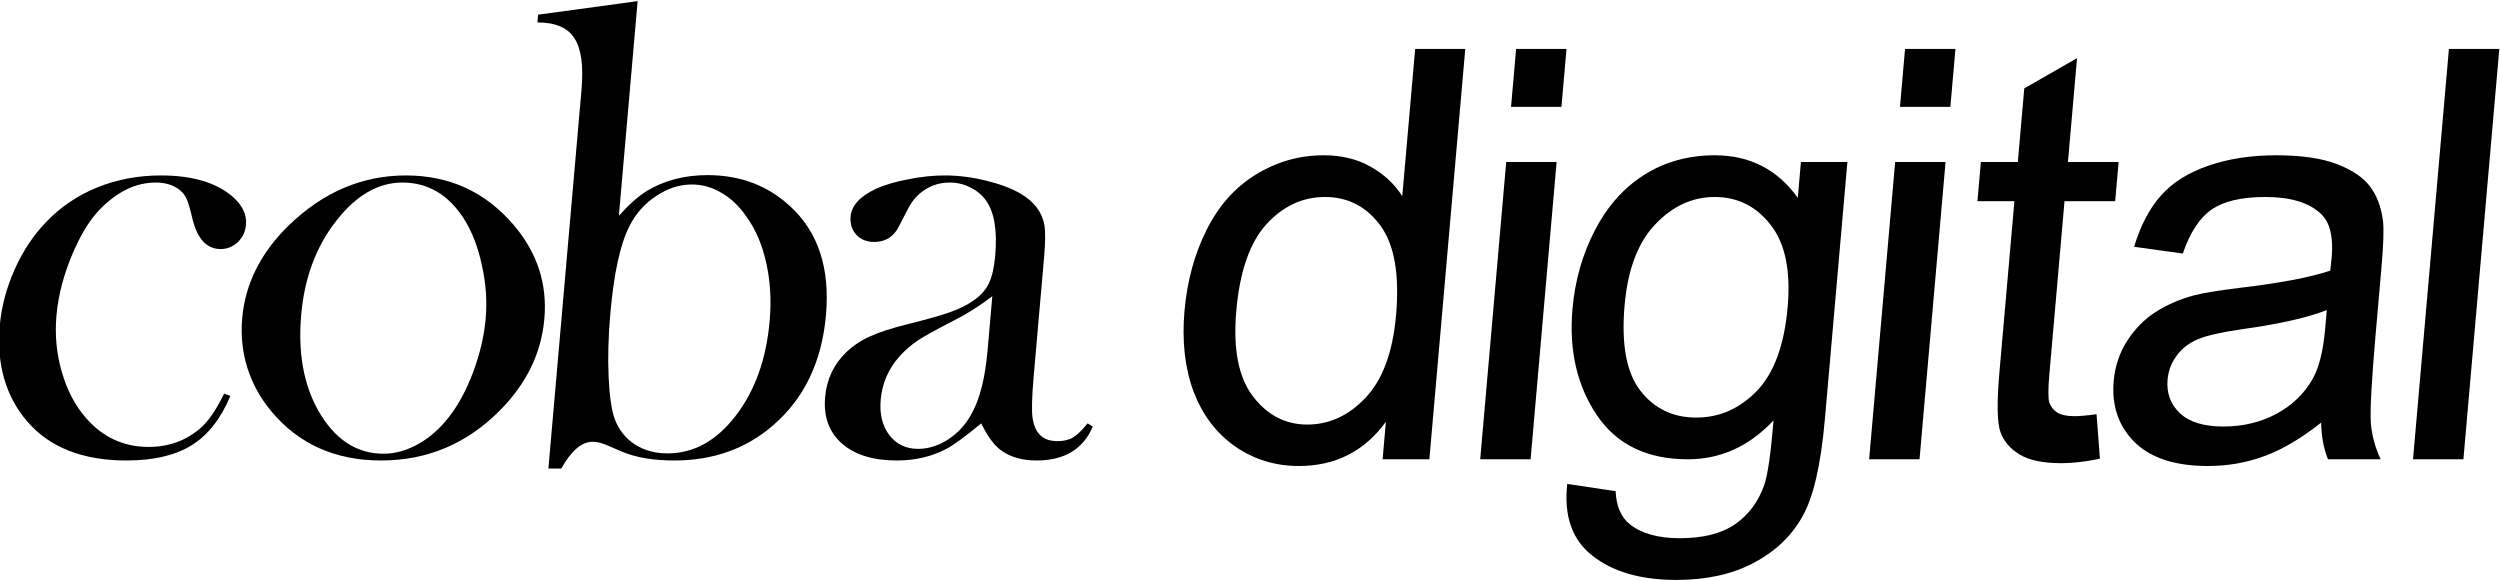 <?xml version="1.0" encoding="UTF-8" standalone="no"?>
<!DOCTYPE svg PUBLIC "-//W3C//DTD SVG 1.1//EN" "http://www.w3.org/Graphics/SVG/1.1/DTD/svg11.dtd">
<svg width="100%" height="100%" viewBox="0 0 1167 271" version="1.1" xmlns="http://www.w3.org/2000/svg" xmlns:xlink="http://www.w3.org/1999/xlink" xml:space="preserve" xmlns:serif="http://www.serif.com/" style="fill-rule:evenodd;clip-rule:evenodd;stroke-linejoin:round;stroke-miterlimit:2;">
    <g transform="matrix(1,0,0,1,-359.37,-430.934)">
        <g transform="matrix(2.179,0,0,2.455,95.451,108.211)">
            <g id="Coba-As-Curves" transform="matrix(0.788,0,0,0.7,-352.247,-370.329)">
                <path d="M661.647,823.766L663.347,824.38C660.759,830.576 657.241,835.048 652.791,837.796C648.342,840.543 642.434,841.917 635.069,841.917C623.261,841.917 614.302,838.41 608.193,831.395C602.249,824.497 599.738,815.787 600.658,805.264C601.108,800.12 602.459,795.034 604.711,790.007C606.963,784.98 609.824,780.683 613.292,777.117C617.216,773.025 621.845,769.898 627.179,767.735C632.57,765.572 638.335,764.49 644.473,764.49C652.95,764.49 659.418,766.39 663.879,770.19C666.598,772.528 667.834,775.1 667.589,777.906C667.425,779.777 666.673,781.355 665.333,782.641C663.998,783.869 662.454,784.483 660.7,784.483C656.9,784.483 654.337,781.706 653.011,776.153C652.417,773.581 651.899,771.827 651.454,770.892C651.069,769.956 650.439,769.138 649.565,768.436C647.87,767.092 645.708,766.42 643.077,766.42C639.628,766.42 636.358,767.384 633.266,769.313C630.546,771.008 628.167,773.142 626.13,775.714C624.156,778.228 622.328,781.414 620.646,785.272C618.084,791.176 616.554,796.963 616.058,802.634C615.603,807.837 616.093,812.922 617.529,817.891C618.965,822.86 621.145,827.01 624.069,830.343C628.636,835.604 634.31,838.234 641.091,838.234C646.703,838.234 651.506,836.451 655.501,832.885C657.535,831.015 659.584,827.975 661.647,823.766Z" style="fill-rule:nonzero;"/>
                <path d="M666.556,803.335C667.385,793.865 671.631,785.418 679.296,777.994C688.618,768.992 699.213,764.49 711.08,764.49C722.946,764.49 732.724,768.992 740.413,777.994C746.773,785.477 749.539,793.953 748.71,803.423C747.892,812.776 743.831,821.106 736.528,828.413C727.556,837.416 716.815,841.917 704.306,841.917C691.796,841.917 681.813,837.416 674.359,828.413C671.45,824.906 669.308,820.989 667.933,816.664C666.616,812.338 666.157,807.895 666.556,803.335ZM682.6,802.371C681.71,812.542 683.235,821.165 687.176,828.238C691.63,836.13 697.569,840.076 704.993,840.076C708.149,840.076 711.295,839.199 714.43,837.445C717.565,835.691 720.352,833.236 722.791,830.079C725.357,826.806 727.556,822.714 729.389,817.803C731.227,812.835 732.347,808.041 732.752,803.423C733.171,798.629 732.833,793.807 731.737,788.955C730.706,784.044 729.086,779.836 726.88,776.328C722.664,769.722 717.078,766.42 710.122,766.42C703.516,766.42 697.512,769.898 692.11,776.854C686.649,783.811 683.479,792.316 682.6,802.371Z" style="fill-rule:nonzero;"/>
                <g transform="matrix(1,0,0,1,-6.621,0)">
                    <path d="M775.587,775.451C778.308,772.411 780.843,770.161 783.192,768.699C787.944,765.835 793.448,764.403 799.702,764.403C808.588,764.403 816.086,767.238 822.195,772.908C829.77,779.865 833.003,789.686 831.893,802.371C830.784,815.056 825.992,825.052 817.52,832.359C810.181,838.731 801.222,841.917 790.641,841.917C785.088,841.917 780.448,841.157 776.723,839.637L771.989,837.62C770.691,837.094 769.515,836.831 768.463,836.831C765.482,836.831 762.639,839.257 759.935,844.109L756.427,844.109L765.426,741.254C765.999,734.707 765.356,730.03 763.497,727.224C761.701,724.36 758.348,722.927 753.438,722.927L753.622,720.823L780.688,717.14L775.587,775.451ZM773.262,802.02C772.715,808.275 772.562,814.033 772.803,819.294C773.044,824.555 773.616,828.384 774.517,830.781C775.61,833.645 777.401,835.896 779.889,837.533C782.434,839.17 785.403,839.988 788.793,839.988C795.925,839.988 802.096,836.597 807.308,829.816C812.578,823.035 815.67,814.413 816.586,803.949C817.066,798.454 816.762,793.251 815.671,788.341C814.586,783.372 812.792,779.163 810.287,775.714C808.317,772.85 806.051,770.687 803.489,769.226C800.933,767.706 798.252,766.946 795.446,766.946C792.056,766.946 788.807,767.998 785.7,770.102C782.598,772.148 780.2,774.837 778.506,778.169C775.972,783.08 774.224,791.03 773.262,802.02Z" style="fill-rule:nonzero;"/>
                </g>
                <g transform="matrix(1,0,0,1,-6.621,0)">
                    <path d="M903.025,831.833L904.438,832.71C901.797,838.848 896.706,841.917 889.165,841.917C885.014,841.917 881.655,840.894 879.086,838.848C877.392,837.504 875.726,835.165 874.088,831.833C869.865,835.341 866.711,837.65 864.626,838.76C860.642,840.865 856.136,841.917 851.109,841.917C844.679,841.917 839.699,840.368 836.171,837.27C832.701,834.171 831.196,829.992 831.656,824.731C832.08,819.879 833.985,815.816 837.37,812.542C839.282,810.73 841.424,809.298 843.796,808.246C846.173,807.135 849.573,806.024 853.996,804.914C859.194,803.628 863.03,802.546 865.503,801.669C868.035,800.792 870.173,799.74 871.918,798.513C873.906,797.168 875.33,795.59 876.19,793.778C877.05,791.965 877.621,789.452 877.902,786.237C878.5,779.397 877.652,774.399 875.356,771.242C874.314,769.781 872.897,768.612 871.103,767.735C869.367,766.858 867.506,766.42 865.518,766.42C863.122,766.42 860.934,767.033 858.956,768.261C856.978,769.489 855.427,771.184 854.302,773.347L851.665,778.433C850.256,781.18 848.031,782.554 844.991,782.554C843.004,782.554 841.394,781.911 840.162,780.625C838.935,779.28 838.409,777.614 838.582,775.627C838.843,772.645 841.168,770.132 845.556,768.086C847.928,767.033 850.808,766.186 854.196,765.543C857.648,764.841 860.981,764.49 864.196,764.49C867.821,764.49 871.55,764.958 875.385,765.893C879.22,766.829 882.389,768.027 884.891,769.489C888.502,771.651 890.624,774.457 891.258,777.906C891.572,779.66 891.547,782.612 891.184,786.763L888.346,819.206C887.865,824.701 887.772,828.443 888.065,830.43C888.696,834.581 890.911,836.656 894.711,836.656C896.523,836.656 897.954,836.334 899.004,835.691C900.113,835.048 901.453,833.762 903.025,831.833ZM877.111,797.285C873.724,799.916 870.044,802.225 866.07,804.212C861.603,806.492 858.5,808.216 856.761,809.386C855.022,810.555 853.409,811.958 851.921,813.595C848.877,816.985 847.158,820.931 846.764,825.432C846.427,829.29 847.2,832.476 849.085,834.99C851.028,837.504 853.636,838.76 856.91,838.76C859.774,838.76 862.54,837.884 865.207,836.13C867.937,834.318 870.076,831.921 871.623,828.94C873.778,825.023 875.18,819.353 875.83,811.929L877.111,797.285Z" style="fill-rule:nonzero;"/>
                </g>
            </g>
        </g>
        <g transform="matrix(2.179,0,0,2.455,95.451,108.211)">
            <g id="Digital-As-Curves" transform="matrix(0.684,0,0,0.607,-37.203,-291.302)">
                <path d="M664.494,840.339L665.522,828.589C658.81,837.825 649.725,842.443 638.267,842.443C630.843,842.443 624.183,840.397 618.286,836.305C612.447,832.213 608.123,826.514 605.314,819.206C602.567,811.841 601.611,803.394 602.445,793.865C603.258,784.571 605.544,776.153 609.302,768.612C613.065,761.012 618.221,755.196 624.77,751.162C631.32,747.129 638.423,745.112 646.081,745.112C651.693,745.112 656.586,746.31 660.761,748.707C664.941,751.045 668.238,754.114 670.653,757.914L674.688,711.791L690.384,711.791L679.138,840.339L664.494,840.339ZM618.667,793.865C617.623,805.791 619.357,814.705 623.868,820.609C628.379,826.514 634.054,829.466 640.893,829.466C647.791,829.466 653.882,826.66 659.167,821.048C664.515,815.377 667.695,806.755 668.708,795.181C669.823,782.437 668.186,773.084 663.797,767.121C659.408,761.158 653.619,758.177 646.429,758.177C639.414,758.177 633.288,761.042 628.052,766.77C622.874,772.499 619.746,781.531 618.667,793.865Z" style="fill-rule:nonzero;"/>
                <path d="M704.72,729.942L706.308,711.791L722.091,711.791L720.503,729.942L704.72,729.942ZM695.061,840.339L703.208,747.216L718.992,747.216L710.845,840.339L695.061,840.339Z" style="fill-rule:nonzero;"/>
                <path d="M722.323,848.055L737.468,850.335C737.697,855.07 739.178,858.519 741.912,860.682C745.573,863.605 750.794,865.066 757.575,865.066C764.882,865.066 770.651,863.605 774.882,860.682C779.113,857.759 782.16,853.667 784.023,848.406C785.123,845.191 786.093,838.439 786.935,828.15C779.326,836.276 770.378,840.339 760.089,840.339C747.287,840.339 737.782,835.721 731.576,826.484C725.369,817.248 722.831,806.17 723.961,793.251C724.738,784.366 727.062,776.182 730.932,768.699C734.807,761.158 739.963,755.342 746.4,751.25C752.896,747.158 760.266,745.112 768.508,745.112C779.498,745.112 788.17,749.555 794.525,758.44L795.507,747.216L810.062,747.216L803.02,827.712C801.752,842.209 799.363,852.469 795.855,858.49C792.4,864.569 787.305,869.363 780.567,872.87C773.889,876.378 765.873,878.131 756.52,878.131C745.413,878.131 736.659,875.618 730.26,870.59C723.855,865.621 721.209,858.11 722.323,848.055ZM740.283,792.112C739.214,804.329 740.86,813.244 745.221,818.856C749.582,824.468 755.416,827.274 762.723,827.274C769.971,827.274 776.294,824.497 781.69,818.943C787.092,813.331 790.314,804.563 791.357,792.638C792.355,781.238 790.564,772.645 785.984,766.858C781.463,761.071 775.637,758.177 768.505,758.177C761.49,758.177 755.277,761.042 749.865,766.77C744.459,772.441 741.264,780.888 740.283,792.112Z" style="fill-rule:nonzero;"/>
                <path d="M826.533,729.942L828.121,711.791L843.904,711.791L842.316,729.942L826.533,729.942ZM816.874,840.339L825.022,747.216L840.805,747.216L832.658,840.339L816.874,840.339Z" style="fill-rule:nonzero;"/>
                <g transform="matrix(1,0,0,1,4.697,0)">
                    <path d="M883.4,826.221L884.46,840.163C879.936,841.099 875.92,841.566 872.412,841.566C866.684,841.566 862.32,840.66 859.322,838.848C856.324,837.036 854.31,834.668 853.279,831.746C852.254,828.764 852.156,822.538 852.984,813.068L857.672,759.492L846.097,759.492L847.171,747.216L858.746,747.216L860.763,724.155L877.287,714.685L874.441,747.216L890.312,747.216L889.238,759.492L873.367,759.492L868.603,813.945C868.209,818.446 868.219,821.34 868.633,822.626C869.105,823.912 869.922,824.935 871.083,825.695C872.302,826.455 874.081,826.835 876.42,826.835C878.173,826.835 880.5,826.63 883.4,826.221Z" style="fill-rule:nonzero;"/>
                </g>
                <g transform="matrix(1,0,0,1,8.051,0)">
                    <path d="M950.39,828.852C944.11,833.821 938.162,837.328 932.546,839.374C926.989,841.42 921.112,842.443 914.916,842.443C904.686,842.443 897.041,839.959 891.981,834.99C886.925,829.963 884.738,823.561 885.418,815.787C885.817,811.227 887.203,807.077 889.576,803.335C892.013,799.536 894.998,796.496 898.529,794.216C902.119,791.936 906.07,790.212 910.381,789.043C913.551,788.224 918.296,787.435 924.618,786.675C937.494,785.155 947.035,783.343 953.241,781.238C953.488,779.076 953.638,777.702 953.689,777.117C954.251,770.687 953.157,766.157 950.406,763.526C946.684,759.96 940.848,758.177 932.898,758.177C925.474,758.177 919.864,759.492 916.068,762.123C912.336,764.695 909.333,769.284 907.06,775.89L891.811,773.785C893.792,767.18 896.566,761.86 900.134,757.826C903.708,753.734 908.629,750.607 914.897,748.444C921.171,746.223 928.312,745.112 936.321,745.112C944.271,745.112 950.649,746.047 955.454,747.918C960.259,749.789 963.706,752.156 965.794,755.02C967.886,757.826 969.211,761.392 969.768,765.718C970.059,768.407 969.897,773.259 969.284,780.274L967.443,801.319C966.159,815.991 965.667,825.286 965.968,829.203C966.332,833.061 967.351,836.773 969.027,840.339L952.542,840.339C951.191,837.065 950.474,833.236 950.39,828.852ZM952.159,793.602C946.225,795.94 937.458,797.928 925.858,799.565C919.287,800.5 914.606,801.552 911.815,802.721C909.023,803.891 906.797,805.615 905.136,807.895C903.481,810.116 902.533,812.601 902.292,815.348C901.924,819.557 903.195,823.065 906.107,825.871C909.076,828.676 913.63,830.079 919.768,830.079C925.848,830.079 931.37,828.764 936.335,826.134C941.305,823.445 945.103,819.791 947.729,815.173C949.736,811.607 951.044,806.346 951.653,799.389L952.159,793.602Z" style="fill-rule:nonzero;"/>
                </g>
                <g transform="matrix(1,0,0,1,8.051,0)">
                    <path d="M979.163,840.339L990.41,711.791L1006.19,711.791L994.947,840.339L979.163,840.339Z" style="fill-rule:nonzero;"/>
                </g>
            </g>
        </g>
    </g>
</svg>
